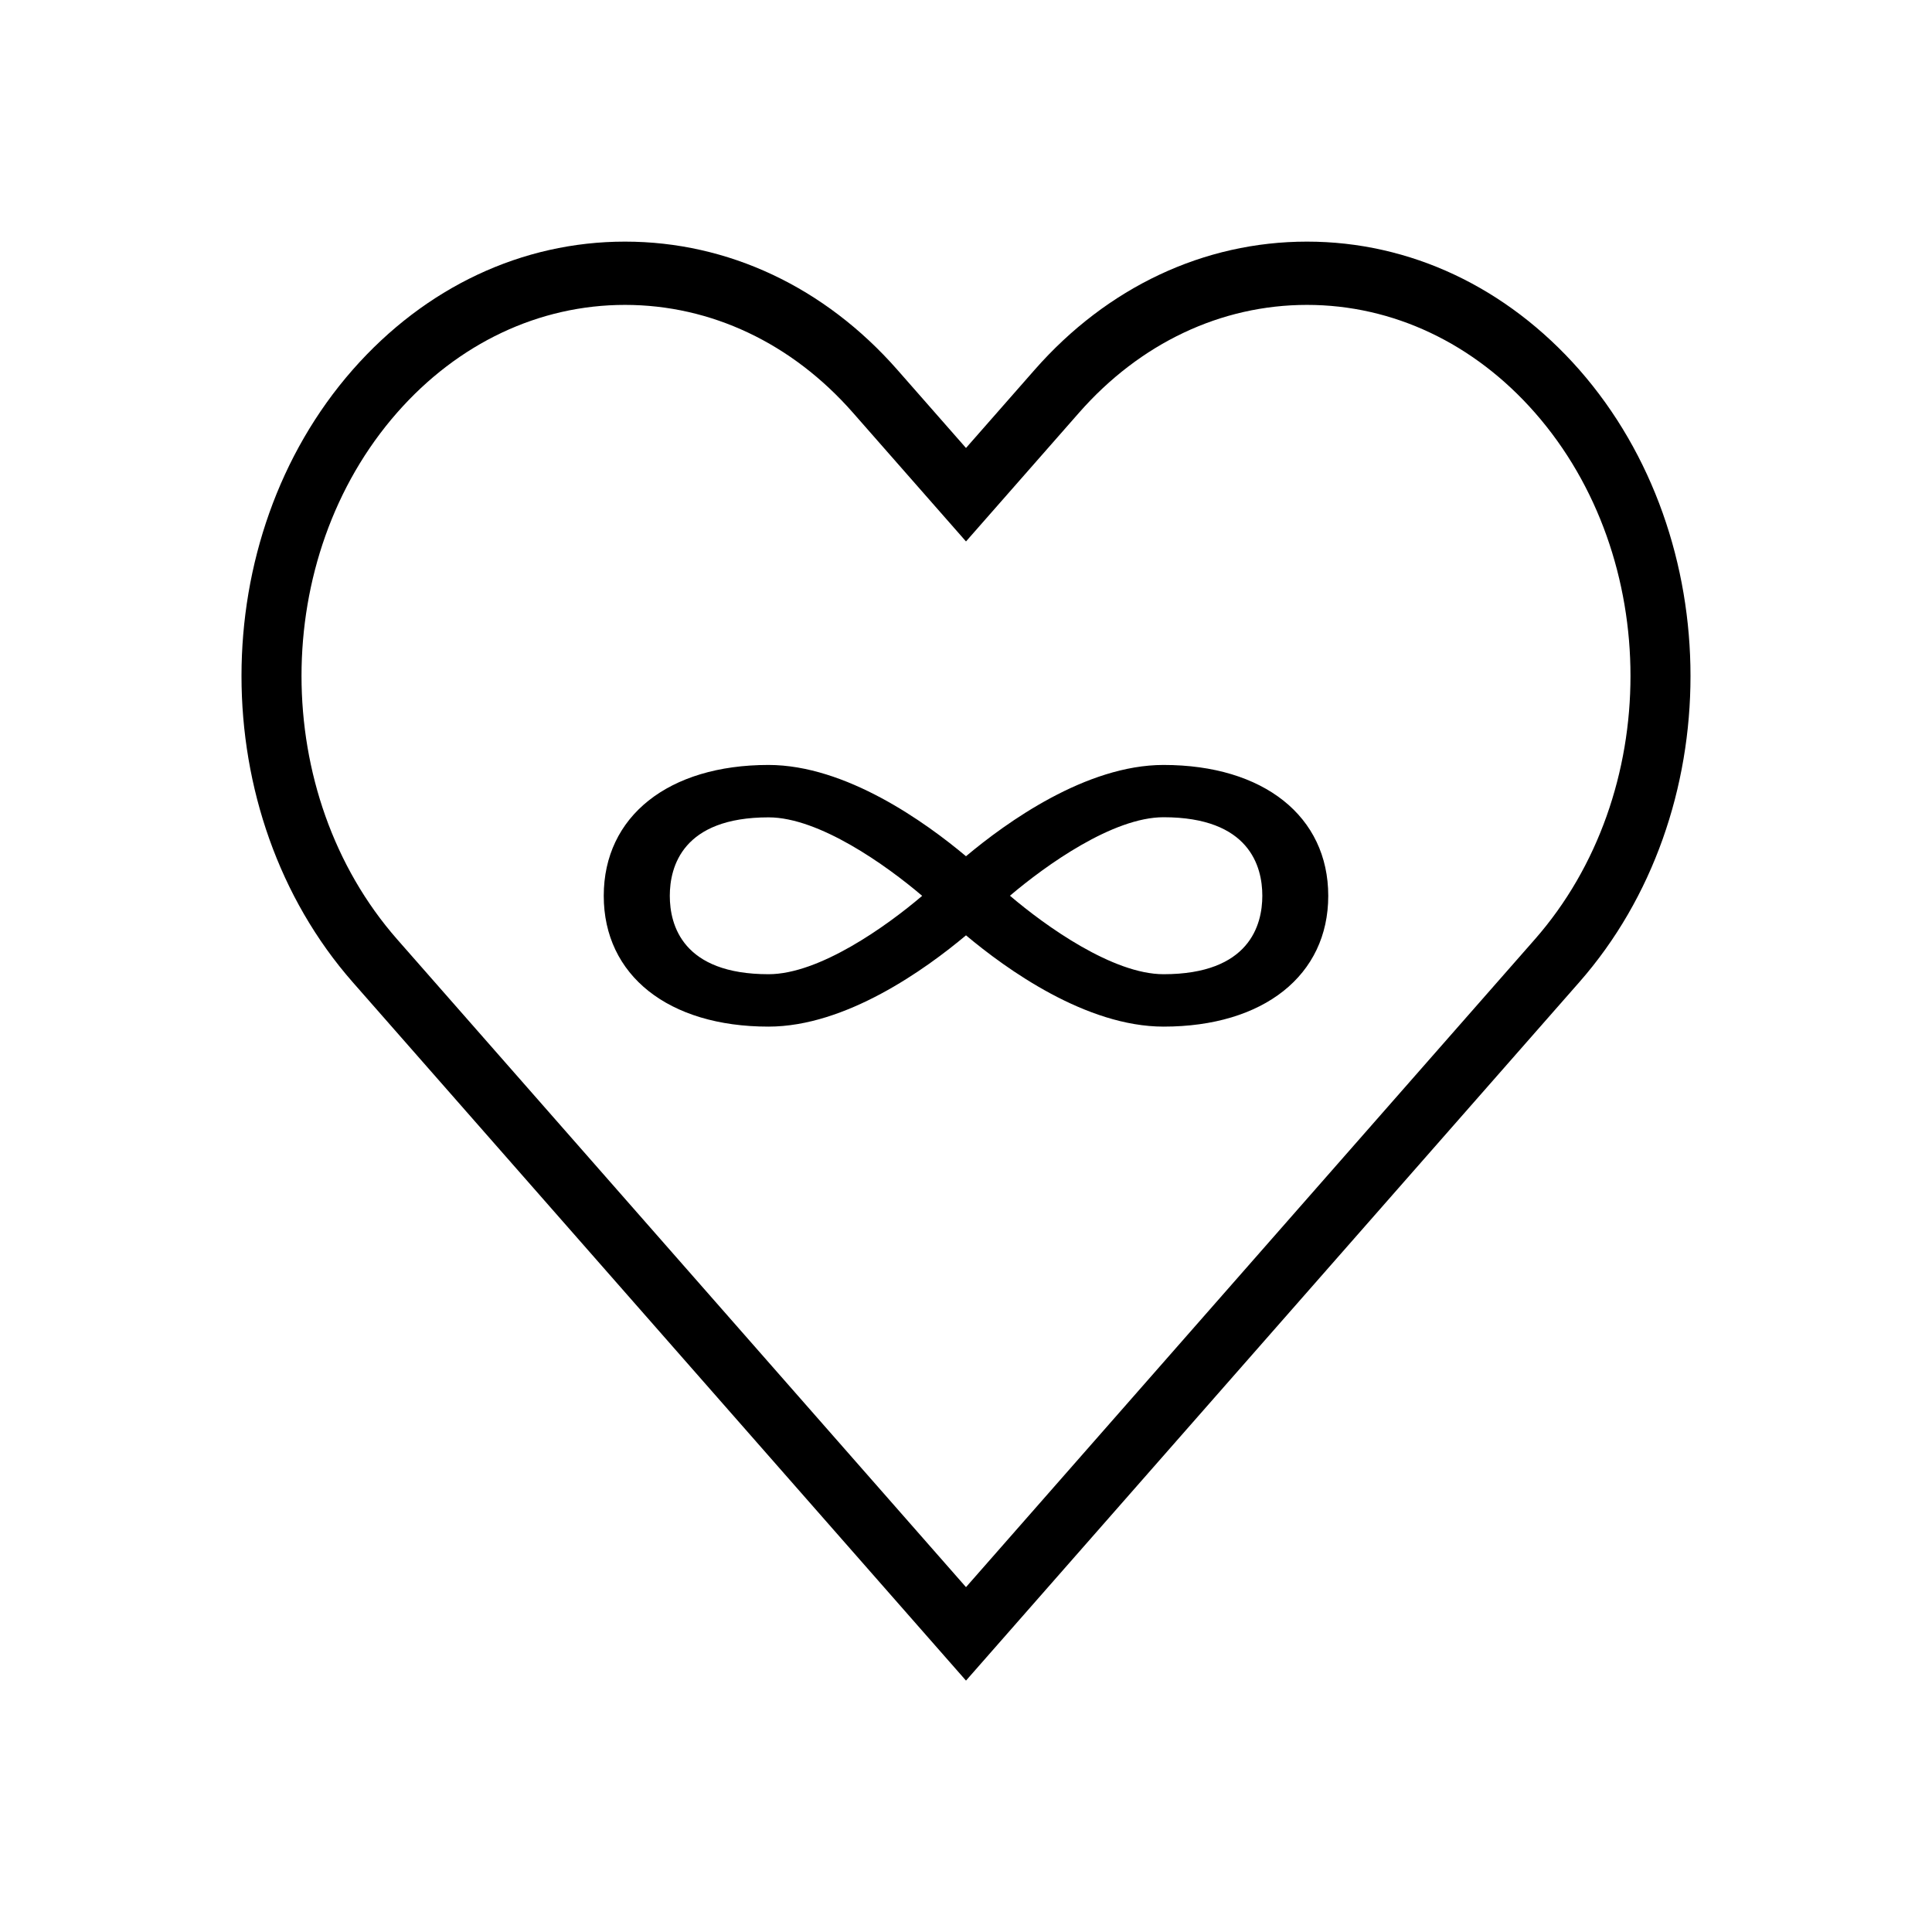 <svg xmlns="http://www.w3.org/2000/svg" fill="none" viewBox="0 0 16 16" height="16" width="16">
<path fill="black" d="M13.079 3.062C12.477 2.378 11.677 2.001 10.824 2.001C9.97 2.001 9.17 2.378 8.569 3.062L8 3.71L7.431 3.062C6.83 2.378 6.03 2.001 5.176 2.001C4.323 2.001 3.522 2.378 2.921 3.062C1.693 4.461 1.693 6.735 2.921 8.134L8 13.918L13.079 8.134C14.307 6.736 14.307 4.462 13.079 3.062ZM12.711 7.779L8 13.144L3.289 7.779C2.233 6.576 2.233 4.619 3.289 3.417C3.794 2.842 4.465 2.525 5.176 2.525C5.888 2.525 6.558 2.842 7.063 3.417L8 4.484L8.937 3.417C9.442 2.842 10.112 2.525 10.824 2.525C11.535 2.525 12.206 2.842 12.711 3.417C13.767 4.62 13.767 6.576 12.711 7.779Z"></path>
<path fill="black" d="M9.636 6.335C8.994 6.335 8.334 6.811 8 7.091C7.666 6.811 7.006 6.335 6.364 6.335C5.535 6.335 5 6.761 5 7.419C5 8.077 5.535 8.502 6.364 8.502C7.006 8.502 7.666 8.026 8 7.746C8.334 8.026 8.994 8.502 9.636 8.502C10.465 8.502 11 8.077 11 7.419C11 6.761 10.465 6.335 9.636 6.335ZM6.365 8.068C5.653 8.068 5.547 7.661 5.547 7.419C5.547 7.177 5.653 6.769 6.365 6.769C6.783 6.769 7.339 7.165 7.637 7.419C7.339 7.673 6.784 8.068 6.365 8.068ZM9.636 8.068C9.218 8.068 8.662 7.672 8.364 7.418C8.662 7.165 9.217 6.768 9.636 6.768C10.348 6.768 10.454 7.176 10.454 7.418C10.454 7.66 10.348 8.068 9.636 8.068Z"></path>
</svg>
